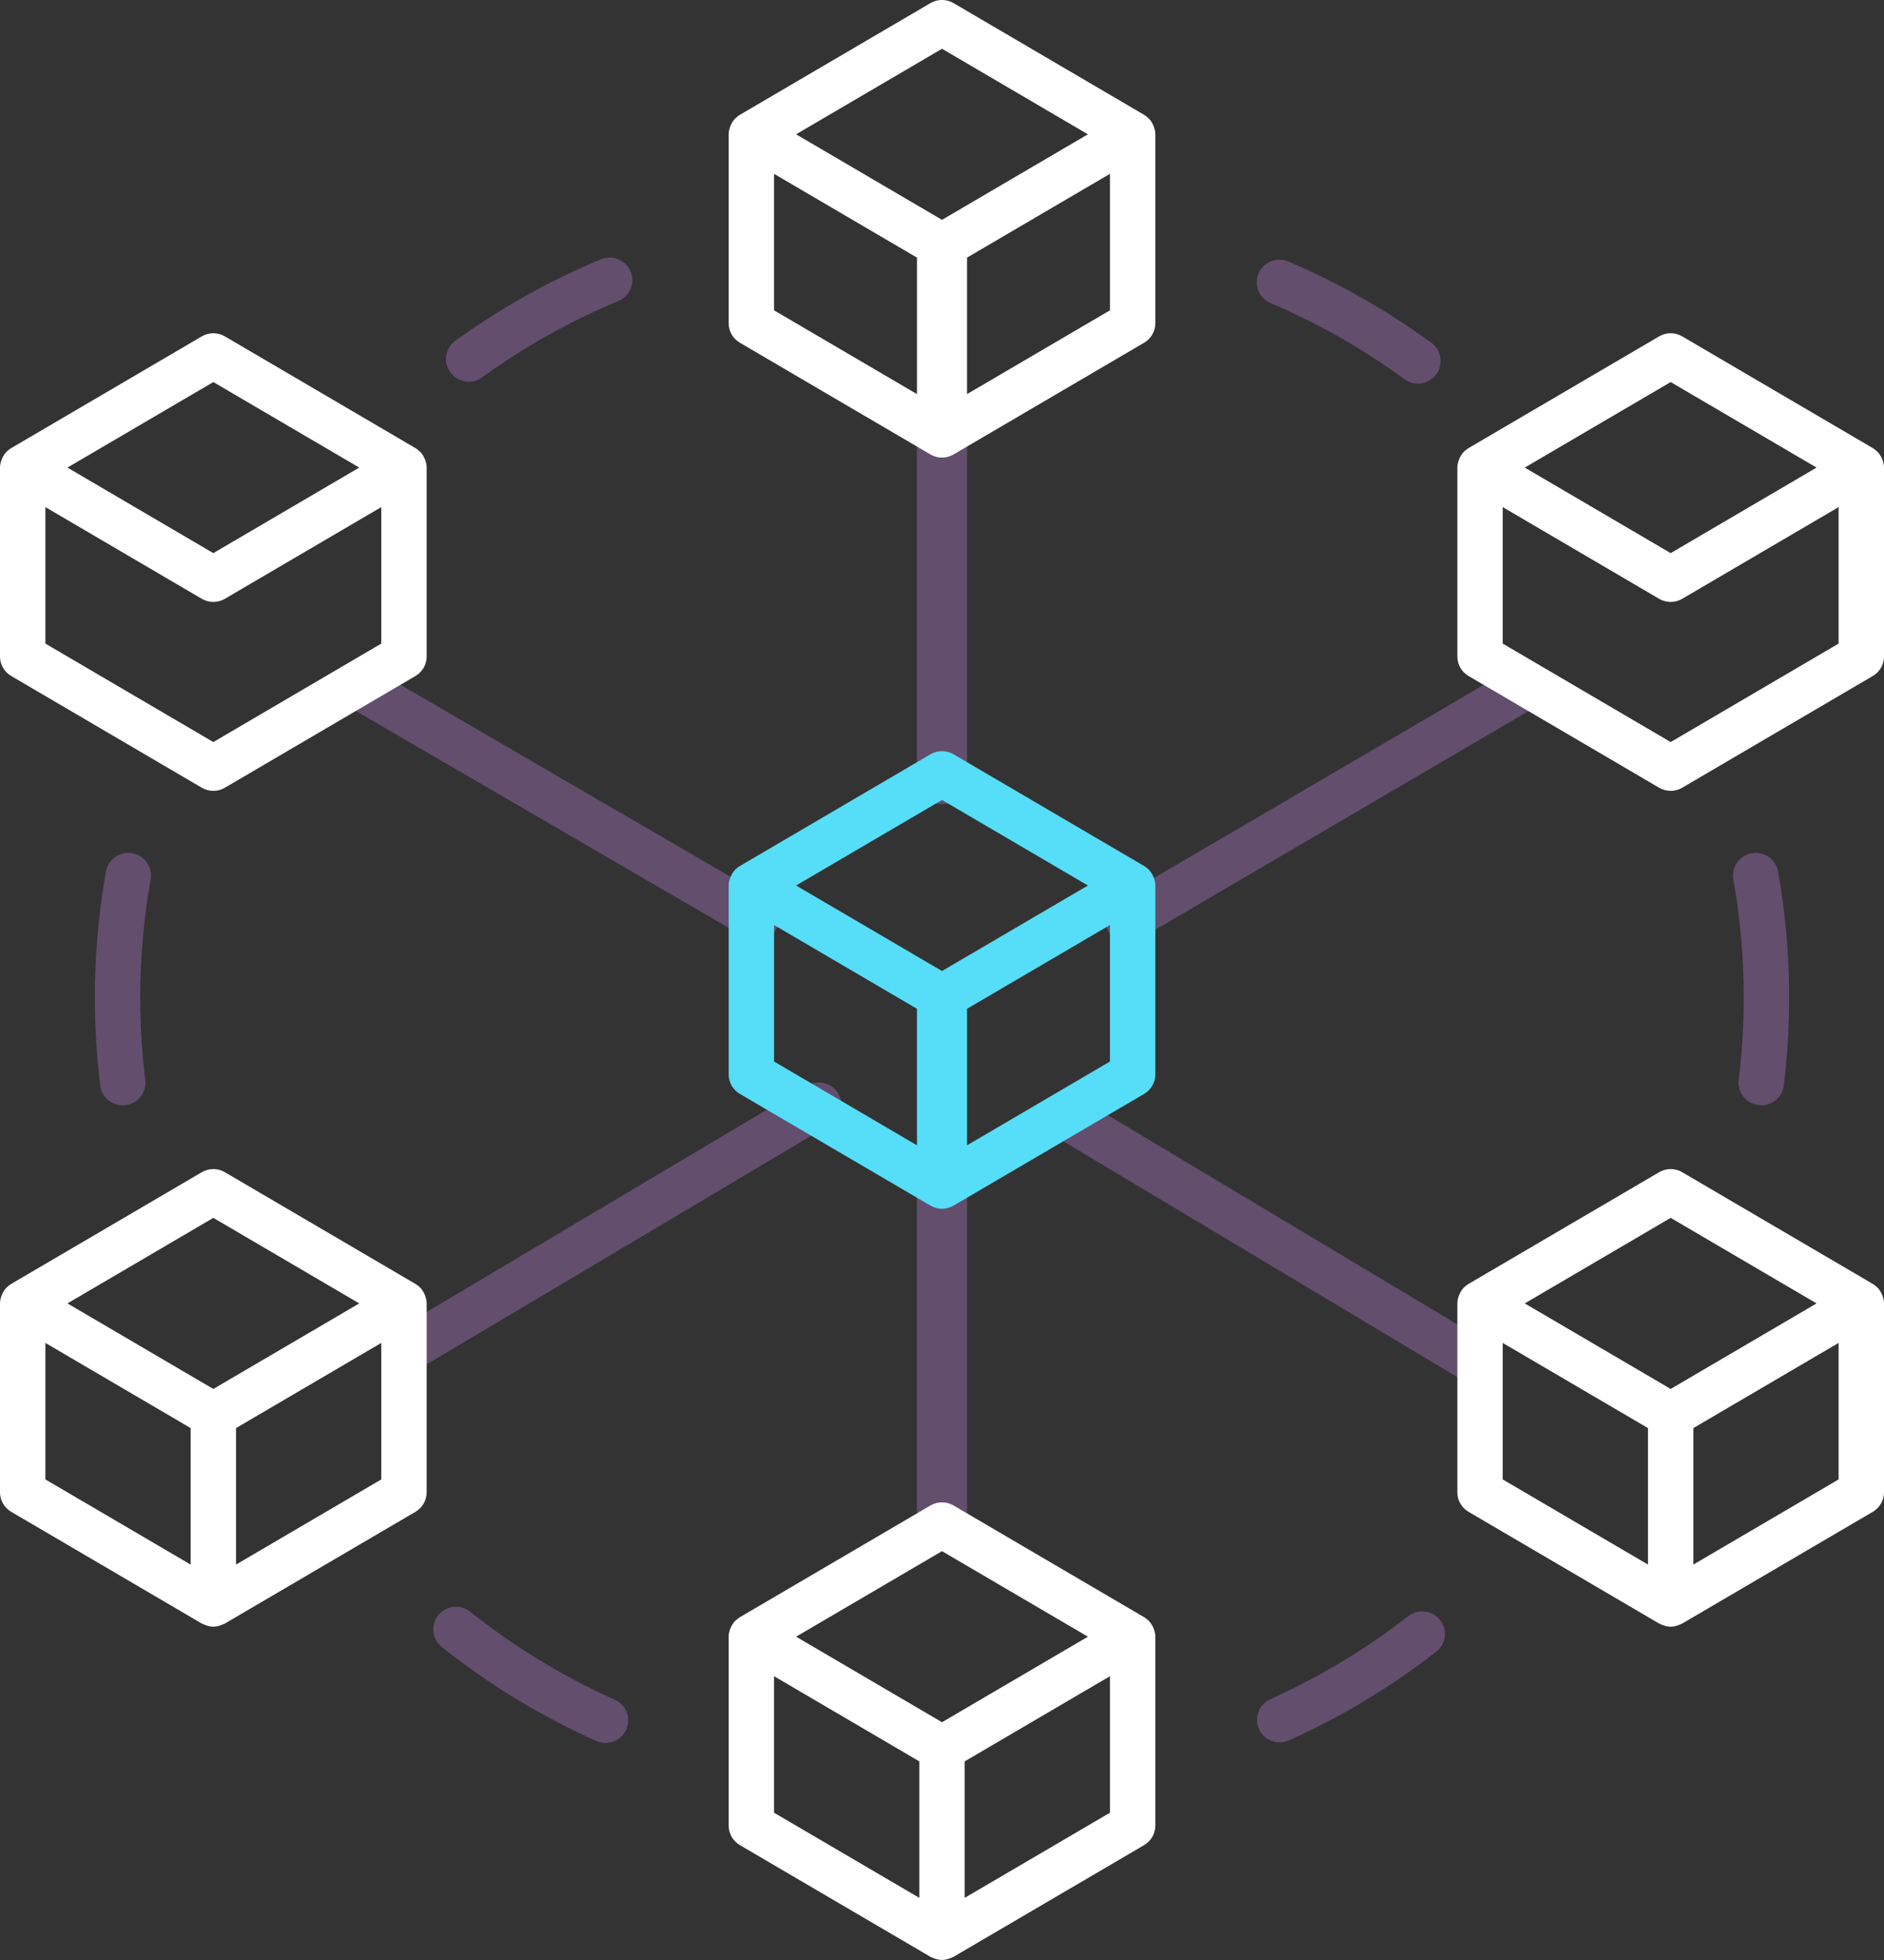 <svg
xmlns="http://www.w3.org/2000/svg"
xmlns:xlink="http://www.w3.org/1999/xlink"
width="150px" height="156px">
<rect width="100%" height="100%" fill="#333333" stroke="none"/>
<path fill-rule="evenodd"  fill-opacity="0.29" fill="rgb(217, 146, 255)"
      d="M142.021,86.394 C141.909,87.305 141.130,87.973 140.229,87.973 C140.156,87.973 140.083,87.969 140.008,87.960 C139.018,87.840 138.313,86.943 138.433,85.956 C138.699,83.797 138.833,81.590 138.833,79.397 C138.833,76.240 138.555,73.075 138.007,69.993 C137.833,69.015 138.488,68.083 139.471,67.909 C140.454,67.735 141.391,68.388 141.566,69.366 C142.150,72.654 142.447,76.029 142.447,79.397 C142.447,81.736 142.304,84.090 142.021,86.394 ZM90.701,74.746 C90.415,74.914 90.100,74.997 89.790,74.997 C89.177,74.997 88.580,74.680 88.245,74.111 C87.741,73.254 88.023,72.148 88.876,71.641 L120.273,53.256 C121.125,52.748 122.225,53.033 122.729,53.890 C123.232,54.748 122.951,55.852 122.098,56.361 L90.701,74.746 ZM112.889,30.531 C112.518,30.531 112.144,30.417 111.821,30.182 C108.510,27.762 104.922,25.723 101.157,24.121 C100.239,23.730 99.814,22.673 100.206,21.760 C100.600,20.847 101.662,20.423 102.579,20.814 C106.597,22.525 110.426,24.702 113.960,27.282 C114.765,27.870 114.938,28.995 114.347,29.796 C113.993,30.277 113.445,30.531 112.889,30.531 ZM118.738,109.123 C118.403,109.692 117.806,110.009 117.193,110.009 C116.883,110.009 116.568,109.928 116.282,109.757 L83.885,90.373 C83.033,89.866 82.751,88.760 83.255,87.903 C83.759,87.046 84.859,86.761 85.711,87.269 L118.108,106.654 C118.960,107.160 119.242,108.267 118.738,109.123 ZM75.000,122.983 C73.899,122.983 73.006,122.170 73.006,121.167 L73.006,94.829 C73.006,93.826 73.899,93.012 75.000,93.012 C76.101,93.012 76.994,93.826 76.994,94.829 L76.994,121.167 C76.994,122.170 76.101,122.983 75.000,122.983 ZM75.000,64.006 C73.899,64.006 73.006,63.192 73.006,62.188 L73.006,34.823 C73.006,33.819 73.899,33.004 75.000,33.004 C76.101,33.004 76.994,33.819 76.994,34.823 L76.994,62.188 C76.994,63.192 76.101,64.006 75.000,64.006 ZM33.692,108.758 C33.406,108.929 33.091,109.009 32.780,109.009 C32.167,109.009 31.569,108.695 31.234,108.128 C30.730,107.277 31.012,106.177 31.865,105.673 L64.287,86.406 C65.140,85.902 66.240,86.184 66.745,87.036 C67.249,87.889 66.967,88.987 66.114,89.490 L33.692,108.758 ZM60.243,74.861 C59.933,74.861 59.618,74.780 59.331,74.611 L27.902,56.340 C27.049,55.836 26.767,54.736 27.272,53.885 C27.776,53.033 28.877,52.750 29.730,53.254 L61.158,71.526 C62.011,72.030 62.294,73.129 61.789,73.980 C61.454,74.546 60.856,74.861 60.243,74.861 ZM49.234,23.955 C45.403,25.552 41.752,27.596 38.381,30.035 C38.061,30.266 37.689,30.378 37.320,30.378 C36.761,30.378 36.211,30.121 35.857,29.637 C35.270,28.833 35.449,27.710 36.256,27.125 C39.853,24.524 43.750,22.341 47.838,20.638 C48.757,20.253 49.817,20.686 50.203,21.603 C50.588,22.518 50.154,23.573 49.234,23.955 ZM11.566,85.957 C11.687,86.943 10.982,87.840 9.991,87.960 C9.917,87.969 9.843,87.973 9.770,87.973 C8.870,87.973 8.090,87.305 7.978,86.393 C7.696,84.088 7.553,81.734 7.553,79.397 C7.553,76.029 7.849,72.654 8.434,69.366 C8.608,68.388 9.549,67.735 10.528,67.909 C11.511,68.083 12.167,69.015 11.993,69.993 C11.445,73.075 11.167,76.240 11.167,79.397 C11.167,81.588 11.301,83.796 11.566,85.957 ZM37.429,128.279 C40.964,131.088 44.841,133.445 48.953,135.285 C49.863,135.693 50.269,136.757 49.860,137.662 C49.559,138.329 48.900,138.724 48.211,138.724 C47.963,138.724 47.712,138.674 47.471,138.566 C43.083,136.602 38.945,134.086 35.174,131.089 C34.394,130.469 34.267,129.337 34.889,128.561 C35.513,127.785 36.650,127.659 37.429,128.279 ZM101.143,135.242 C105.044,133.487 108.739,131.263 112.124,128.630 C112.910,128.019 114.046,128.157 114.660,128.939 C115.275,129.722 115.136,130.852 114.349,131.463 C110.737,134.273 106.795,136.646 102.631,138.519 C102.390,138.628 102.137,138.679 101.888,138.679 C101.200,138.679 100.542,138.286 100.241,137.621 C99.830,136.716 100.234,135.651 101.143,135.242 Z"/>
<path fill-rule="evenodd"  fill="rgb(255, 255, 255)"
      d="M149.110,120.327 L133.932,129.222 C133.887,129.248 133.837,129.259 133.791,129.281 C133.739,129.306 133.689,129.327 133.635,129.347 C133.433,129.421 133.226,129.472 133.015,129.472 C132.803,129.472 132.596,129.421 132.395,129.347 C132.340,129.327 132.290,129.306 132.238,129.281 C132.192,129.259 132.142,129.248 132.098,129.222 L116.920,120.327 C116.368,120.004 116.030,119.415 116.030,118.778 L116.030,103.741 C116.030,103.523 116.082,103.317 116.156,103.119 C116.174,103.070 116.192,103.025 116.214,102.978 C116.302,102.794 116.410,102.620 116.556,102.474 C116.564,102.466 116.575,102.461 116.583,102.453 C116.685,102.355 116.795,102.264 116.920,102.191 L132.098,93.297 C132.664,92.964 133.366,92.964 133.932,93.297 L149.110,102.191 C149.234,102.264 149.345,102.355 149.446,102.453 C149.455,102.461 149.466,102.466 149.474,102.474 C149.619,102.620 149.728,102.794 149.815,102.978 C149.837,103.025 149.855,103.070 149.873,103.119 C149.947,103.317 150.000,103.523 150.000,103.741 L150.000,118.778 C150.000,119.415 149.661,120.004 149.110,120.327 ZM119.644,117.751 L131.208,124.527 L131.208,113.663 L119.644,106.886 L119.644,117.751 ZM133.015,96.932 L121.398,103.741 L133.015,110.549 L144.631,103.741 L133.015,96.932 ZM146.385,106.886 L134.822,113.663 L134.822,124.527 L146.385,117.751 L146.385,106.886 ZM149.110,53.803 L133.932,62.698 C133.649,62.864 133.332,62.946 133.015,62.946 C132.698,62.946 132.381,62.864 132.098,62.698 L116.920,53.803 C116.368,53.480 116.030,52.891 116.030,52.254 L116.030,37.216 C116.030,36.998 116.082,36.792 116.156,36.594 C116.174,36.546 116.192,36.500 116.214,36.454 C116.302,36.269 116.410,36.095 116.556,35.949 C116.563,35.942 116.572,35.938 116.580,35.931 C116.682,35.832 116.794,35.741 116.920,35.667 L132.098,26.772 C132.664,26.440 133.366,26.440 133.932,26.772 L149.110,35.667 C149.236,35.741 149.347,35.832 149.450,35.931 C149.457,35.938 149.466,35.942 149.473,35.949 C149.619,36.095 149.727,36.269 149.815,36.454 C149.837,36.500 149.855,36.546 149.873,36.594 C149.947,36.792 150.000,36.998 150.000,37.216 L150.000,52.254 C150.000,52.891 149.661,53.480 149.110,53.803 ZM133.015,30.409 L121.398,37.216 L133.015,44.024 L144.631,37.216 L133.015,30.409 ZM146.385,40.362 L133.932,47.661 C133.649,47.826 133.332,47.909 133.015,47.909 C132.698,47.909 132.381,47.826 132.098,47.661 L119.644,40.362 L119.644,51.225 L133.015,59.061 L146.385,51.225 L146.385,40.362 ZM91.095,146.855 L75.917,155.748 C75.872,155.775 75.821,155.786 75.774,155.808 C75.723,155.832 75.674,155.853 75.621,155.872 C75.420,155.946 75.212,155.997 75.000,155.997 C74.788,155.997 74.580,155.946 74.378,155.872 C74.326,155.853 74.277,155.832 74.226,155.808 C74.179,155.786 74.128,155.775 74.083,155.748 L58.905,146.855 C58.354,146.531 58.015,145.941 58.015,145.305 L58.015,130.267 C58.015,130.049 58.067,129.843 58.141,129.645 C58.159,129.597 58.177,129.551 58.199,129.505 C58.287,129.320 58.396,129.146 58.541,129.000 C58.548,128.993 58.557,128.989 58.564,128.982 C58.667,128.883 58.779,128.791 58.905,128.717 L74.083,119.823 C74.649,119.492 75.351,119.492 75.917,119.823 L91.095,128.717 C91.221,128.792 91.334,128.883 91.436,128.983 C91.443,128.989 91.452,128.993 91.458,129.000 C91.604,129.146 91.713,129.320 91.801,129.505 C91.823,129.551 91.840,129.597 91.859,129.645 C91.933,129.843 91.985,130.049 91.985,130.267 L91.985,145.305 C91.985,145.941 91.646,146.531 91.095,146.855 ZM61.629,144.278 L73.193,151.053 L73.193,140.190 L61.629,133.413 L61.629,144.278 ZM75.000,123.460 L63.383,130.267 L75.000,137.075 L86.617,130.267 L75.000,123.460 ZM88.371,133.413 L76.807,140.190 L76.807,151.053 L88.371,144.278 L88.371,133.413 ZM91.095,27.277 L75.917,36.172 C75.634,36.338 75.317,36.421 75.000,36.421 C74.683,36.421 74.366,36.338 74.083,36.172 L58.905,27.277 C58.354,26.954 58.015,26.365 58.015,25.728 L58.015,10.690 C58.015,10.473 58.067,10.267 58.141,10.069 C58.159,10.020 58.178,9.973 58.200,9.926 C58.288,9.743 58.395,9.570 58.539,9.425 C58.551,9.414 58.566,9.407 58.578,9.395 C58.678,9.301 58.784,9.212 58.905,9.141 L74.083,0.246 C74.649,-0.086 75.351,-0.086 75.917,0.246 L91.095,9.141 C91.216,9.212 91.322,9.301 91.422,9.395 C91.434,9.407 91.449,9.414 91.461,9.425 C91.605,9.570 91.712,9.743 91.800,9.926 C91.822,9.973 91.840,10.020 91.859,10.069 C91.933,10.266 91.985,10.473 91.985,10.690 L91.985,25.728 C91.985,26.365 91.646,26.954 91.095,27.277 ZM61.629,24.700 L73.006,31.367 L73.006,20.503 L61.629,13.836 L61.629,24.700 ZM75.000,3.882 L63.383,10.690 L75.000,17.497 L86.617,10.690 L75.000,3.882 ZM88.371,13.836 L76.994,20.503 L76.994,31.367 L88.371,24.700 L88.371,13.836 ZM33.080,120.327 L17.902,129.222 C17.857,129.249 17.808,129.259 17.761,129.281 C17.710,129.306 17.659,129.327 17.605,129.347 C17.404,129.421 17.196,129.472 16.985,129.472 C16.774,129.472 16.566,129.421 16.365,129.347 C16.311,129.327 16.261,129.306 16.209,129.281 C16.163,129.259 16.113,129.249 16.068,129.222 L0.890,120.327 C0.339,120.004 0.000,119.415 0.000,118.778 L0.000,103.741 C0.000,103.523 0.052,103.317 0.126,103.119 C0.145,103.070 0.162,103.025 0.185,102.978 C0.272,102.794 0.380,102.620 0.526,102.474 C0.534,102.466 0.545,102.461 0.554,102.453 C0.655,102.355 0.765,102.264 0.890,102.191 L16.068,93.297 C16.634,92.964 17.336,92.964 17.902,93.297 L33.080,102.191 C33.205,102.264 33.315,102.355 33.416,102.453 C33.425,102.461 33.436,102.466 33.444,102.474 C33.590,102.620 33.698,102.794 33.785,102.978 C33.808,103.025 33.826,103.070 33.844,103.119 C33.918,103.317 33.970,103.523 33.970,103.741 L33.970,118.778 C33.970,119.415 33.631,120.004 33.080,120.327 ZM3.614,117.751 L15.178,124.527 L15.178,113.663 L3.614,106.886 L3.614,117.751 ZM16.985,96.932 L5.369,103.741 L16.985,110.549 L28.602,103.741 L16.985,96.932 ZM30.356,106.886 L18.792,113.663 L18.792,124.527 L30.356,117.751 L30.356,106.886 ZM33.080,53.803 L17.902,62.698 C17.619,62.864 17.302,62.946 16.985,62.946 C16.668,62.946 16.351,62.864 16.068,62.698 L0.890,53.803 C0.339,53.480 0.000,52.891 0.000,52.254 L0.000,37.216 C0.000,36.998 0.052,36.792 0.126,36.594 C0.145,36.546 0.162,36.500 0.185,36.454 C0.272,36.269 0.381,36.095 0.526,35.950 C0.534,35.942 0.543,35.938 0.550,35.931 C0.653,35.832 0.764,35.741 0.890,35.667 L16.068,26.772 C16.634,26.440 17.336,26.440 17.902,26.772 L33.080,35.667 C33.206,35.741 33.317,35.832 33.420,35.931 C33.427,35.938 33.437,35.942 33.444,35.950 C33.590,36.095 33.698,36.269 33.786,36.454 C33.808,36.500 33.826,36.546 33.844,36.594 C33.918,36.792 33.970,36.998 33.970,37.216 L33.970,52.254 C33.970,52.891 33.631,53.480 33.080,53.803 ZM16.985,30.409 L5.369,37.216 L16.985,44.024 L28.602,37.216 L16.985,30.409 ZM30.356,40.362 L17.902,47.661 C17.619,47.826 17.302,47.909 16.985,47.909 C16.668,47.909 16.351,47.826 16.068,47.661 L3.614,40.362 L3.614,51.225 L16.985,59.061 L30.356,51.225 L30.356,40.362 Z"/>
<path fill-rule="evenodd"  fill="rgb(86, 221, 247)"
      d="M91.095,87.065 L75.917,95.959 C75.634,96.125 75.317,96.209 75.000,96.209 C74.683,96.209 74.366,96.125 74.083,95.959 L58.905,87.065 C58.354,86.742 58.015,86.153 58.015,85.516 L58.015,70.479 C58.015,70.261 58.067,70.054 58.141,69.857 C58.159,69.808 58.177,69.762 58.200,69.716 C58.287,69.531 58.396,69.357 58.541,69.211 C58.548,69.204 58.557,69.200 58.564,69.193 C58.667,69.094 58.779,69.002 58.905,68.928 L74.083,60.034 C74.649,59.701 75.351,59.701 75.917,60.034 L91.095,68.928 C91.221,69.002 91.333,69.094 91.436,69.193 C91.443,69.200 91.452,69.204 91.458,69.211 C91.604,69.357 91.713,69.531 91.800,69.716 C91.823,69.762 91.840,69.808 91.859,69.856 C91.933,70.054 91.985,70.261 91.985,70.479 L91.985,85.516 C91.985,86.153 91.646,86.742 91.095,87.065 ZM61.629,84.488 L73.006,91.156 L73.006,80.291 L61.629,73.624 L61.629,84.488 ZM75.000,63.670 L63.383,70.479 L75.000,77.285 L86.617,70.479 L75.000,63.670 ZM88.371,73.624 L76.994,80.291 L76.994,91.156 L88.371,84.488 L88.371,73.624 Z"/>
</svg>
